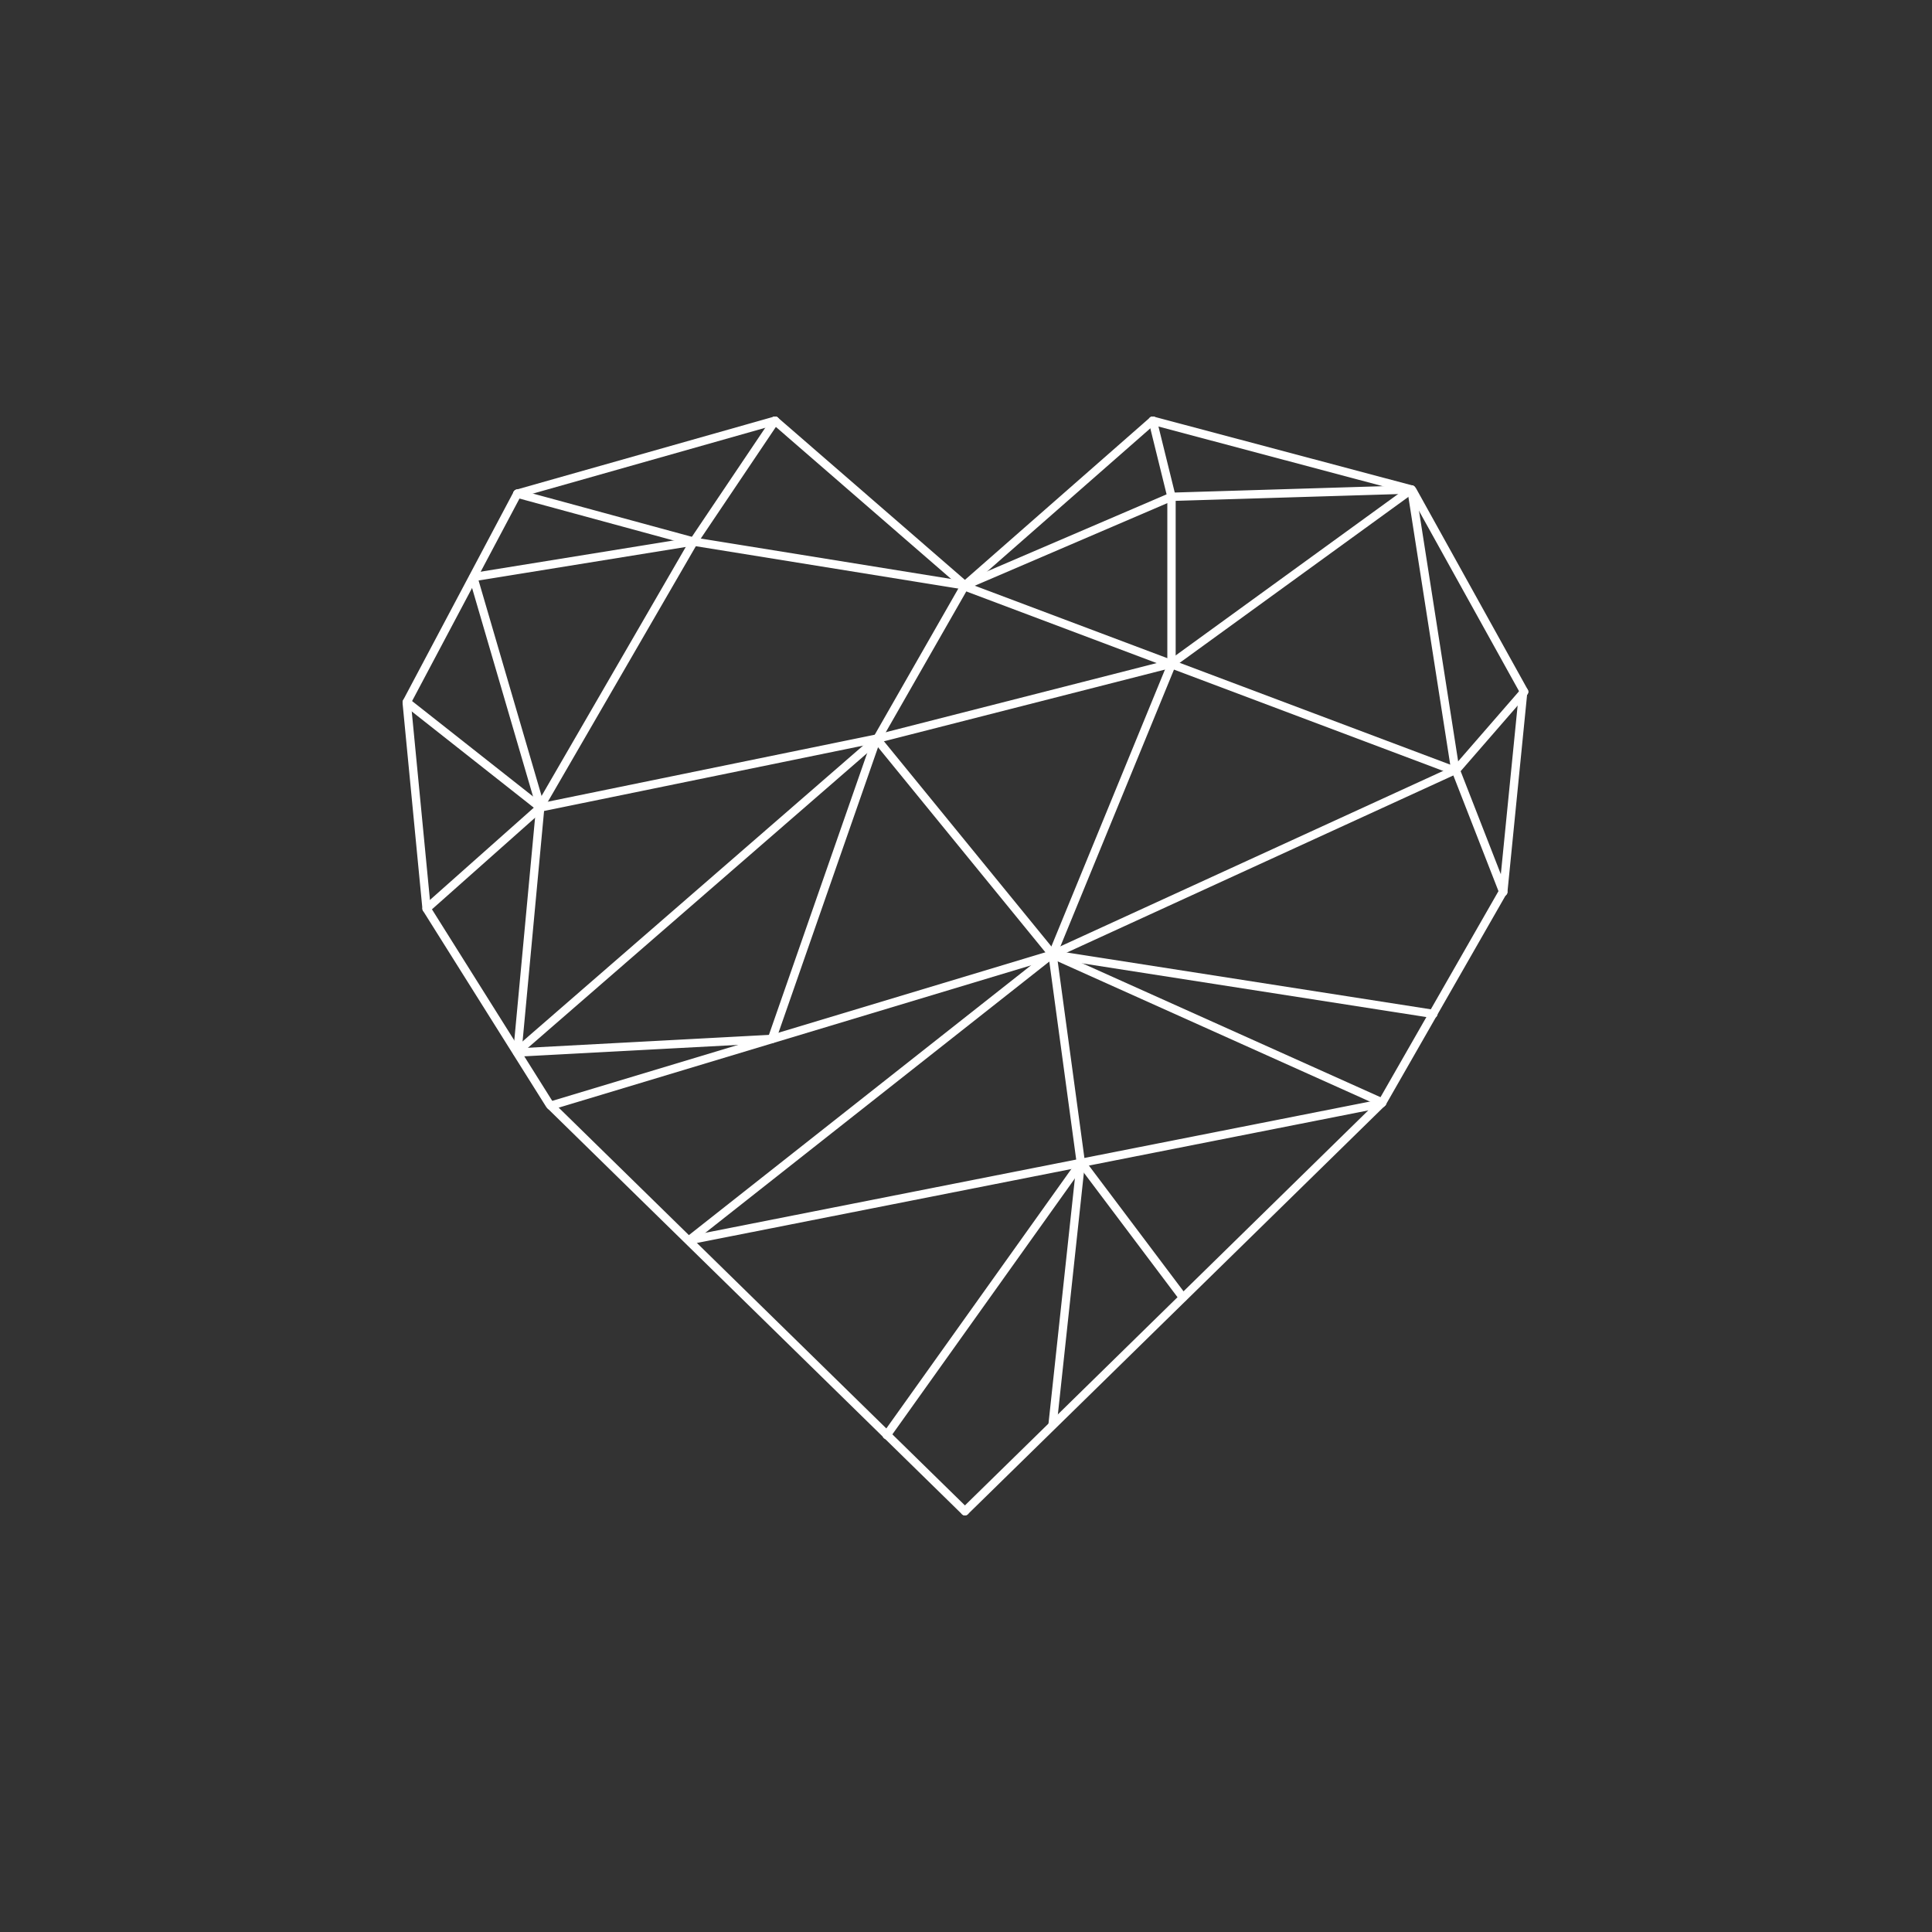 <?xml version="1.0" encoding="UTF-8"?> <svg xmlns="http://www.w3.org/2000/svg" xmlns:xlink="http://www.w3.org/1999/xlink" width="900px" height="900px" viewBox="0 0 900 900" version="1.1"><rect x="0" y="0" width="900" height="900" fill="#333333" stroke="none"/><title>logosvg</title><desc>Created with Sketch.</desc><g stroke="none" stroke-width="1" fill="none" fill-rule="evenodd" stroke-linecap="round"><g transform="translate(189, 195)" stroke="#FFFFFF" stroke-width="3.888"><path d="M52.003,295.298 L170.103,288.984"></path><path d="M260.5,77.71 L134.138,57.311"></path><path d="M62.695,180.676 L134.138,57.311"></path><path d="M260.5,77.71 L172.047,0.971"></path><path d="M31.59,73.824 L133.652,57.311"></path><path d="M52.003,34.969 L172.047,0.971"></path><path d="M52.003,34.969 L134.138,57.311"></path><path d="M172.047,0.971 L134.138,57.311"></path><path d="M260.5,77.71 L347.981,0.971"></path><path d="M219.189,149.592 L170.589,288.984"></path><path d="M219.189,149.592 L52.003,294.812"></path><path d="M10.206,227.787 L62.695,181.161"></path><path d="M67.069,319.582 L9.72,228.273"></path><path d="M301.325,249.643 L67.555,320.068"></path><path d="M314.447,346.781 L224.049,473.545"></path><path d="M314.447,346.781 L301.325,468.688"></path><path d="M314.933,346.781 L362.076,409.434"></path><path d="M260.5,509 L454.903,318.611"></path><path d="M260.5,509 L67.555,320.068"></path><path d="M301.325,249.643 L314.447,346.295"></path><path d="M132.68,382.236 L300.839,249.643"></path><path d="M132.194,382.721 L454.417,319.096"></path><path d="M454.903,318.611 L510.794,220.988"></path><path d="M511.28,220.502 L520.514,127.736"></path><path d="M521,127.25 L488.924,164.162"></path><path d="M521,127.25 L468.997,33.512"></path><path d="M468.511,33.027 L488.924,163.677"></path><path d="M468.511,33.027 L347.981,0.971"></path><path d="M347.981,0.971 L356.729,36.427"></path><path d="M356.729,36.427 L356.729,114.136"></path><path d="M356.729,36.427 L468.511,33.027"></path><path d="M468.511,33.027 L356.729,114.136"></path><path d="M301.325,249.643 L356.729,114.622"></path><path d="M301.325,249.643 L219.675,149.592"></path><path d="M356.729,114.136 L219.675,149.106"></path><path d="M260.5,77.71 L219.675,149.106"></path><path d="M62.695,181.161 L219.189,149.106"></path><path d="M52.003,295.298 L62.695,180.676"></path><path d="M9.72,228.273 L0.486,132.593"></path><path d="M62.695,181.161 L0.486,132.107"></path><path d="M0.486,132.107 L52.003,34.969"></path><path d="M62.695,180.676 L31.59,74.31"></path><path d="M260.5,77.71 L356.729,36.427"></path><path d="M488.924,164.162 L260.5,78.196"></path><path d="M488.924,163.191 L511.28,220.502"></path><path d="M488.924,163.677 L301.325,249.643"></path><path d="M301.325,249.643 L478.717,277.327"></path><path d="M454.903,318.611 L301.325,249.643"></path></g></g></svg> 
